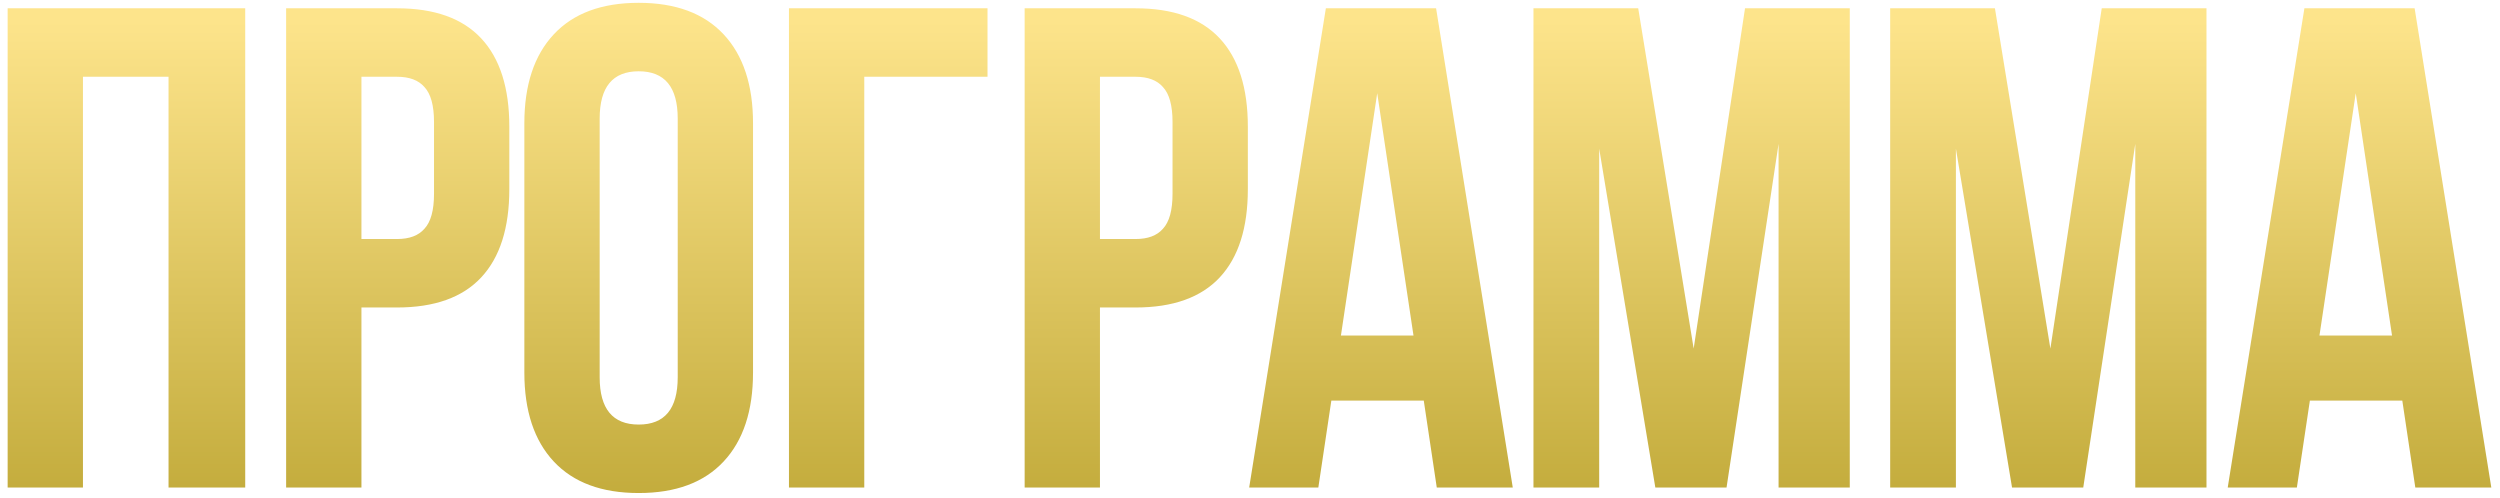 <?xml version="1.0" encoding="UTF-8"?> <svg xmlns="http://www.w3.org/2000/svg" width="241" height="48" viewBox="0 0 241 48" fill="none"><path d="M0.737 47V0.8H23.639V47H16.247V7.4H7.997V47H0.737ZM38.275 0.8C41.883 0.8 44.589 1.768 46.393 3.704C48.197 5.64 49.099 8.478 49.099 12.218V18.224C49.099 21.964 48.197 24.802 46.393 26.738C44.589 28.674 41.883 29.642 38.275 29.642H34.843V47H27.583V0.8H38.275ZM34.843 23.042H38.275C39.463 23.042 40.343 22.712 40.915 22.052C41.531 21.392 41.839 20.27 41.839 18.686V11.756C41.839 10.172 41.531 9.05 40.915 8.39C40.343 7.73 39.463 7.4 38.275 7.4H34.843V23.042ZM50.548 11.888C50.548 8.192 51.494 5.332 53.386 3.308C55.278 1.284 58.006 0.272 61.57 0.272C65.134 0.272 67.862 1.284 69.754 3.308C71.646 5.332 72.592 8.192 72.592 11.888V35.912C72.592 39.608 71.646 42.468 69.754 44.492C67.862 46.516 65.134 47.528 61.57 47.528C58.006 47.528 55.278 46.516 53.386 44.492C51.494 42.468 50.548 39.608 50.548 35.912V11.888ZM57.808 36.374C57.808 39.41 59.062 40.928 61.57 40.928C64.078 40.928 65.332 39.41 65.332 36.374V11.426C65.332 8.39 64.078 6.872 61.57 6.872C59.062 6.872 57.808 8.39 57.808 11.426V36.374ZM76.056 0.8H95.196V7.4H83.316V47H76.056V0.8ZM109.468 0.8C113.076 0.8 115.782 1.768 117.586 3.704C119.39 5.64 120.292 8.478 120.292 12.218V18.224C120.292 21.964 119.39 24.802 117.586 26.738C115.782 28.674 113.076 29.642 109.468 29.642H106.036V47H98.776V0.8H109.468ZM106.036 23.042H109.468C110.656 23.042 111.536 22.712 112.108 22.052C112.724 21.392 113.032 20.27 113.032 18.686V11.756C113.032 10.172 112.724 9.05 112.108 8.39C111.536 7.73 110.656 7.4 109.468 7.4H106.036V23.042ZM138.505 47L137.251 38.618H128.341L127.087 47H120.421L127.813 0.8H138.439L145.831 47H138.505ZM136.261 32.348L132.763 8.984L129.265 32.348H136.261ZM168.22 0.8H178.318V47H171.454V13.868L166.438 47H159.574L154.162 14.33V47H147.826V0.8H157.924L163.27 33.602L168.22 0.8ZM202.607 0.8H212.705V47H205.841V13.868L200.825 47H193.961L188.549 14.33V47H182.213V0.8H192.311L197.657 33.602L202.607 0.8ZM232.836 47L231.582 38.618H222.672L221.418 47H214.752L222.144 0.8H232.77L240.162 47H232.836ZM230.592 32.348L227.094 8.984L223.596 32.348H230.592Z" fill="url(#paint0_linear_653_98)"></path><defs><linearGradient id="paint0_linear_653_98" x1="119.5" y1="2" x2="119.5" y2="59" gradientUnits="userSpaceOnUse"><stop stop-color="#FDE48B"></stop><stop offset="1" stop-color="#B59E29"></stop></linearGradient></defs></svg> 